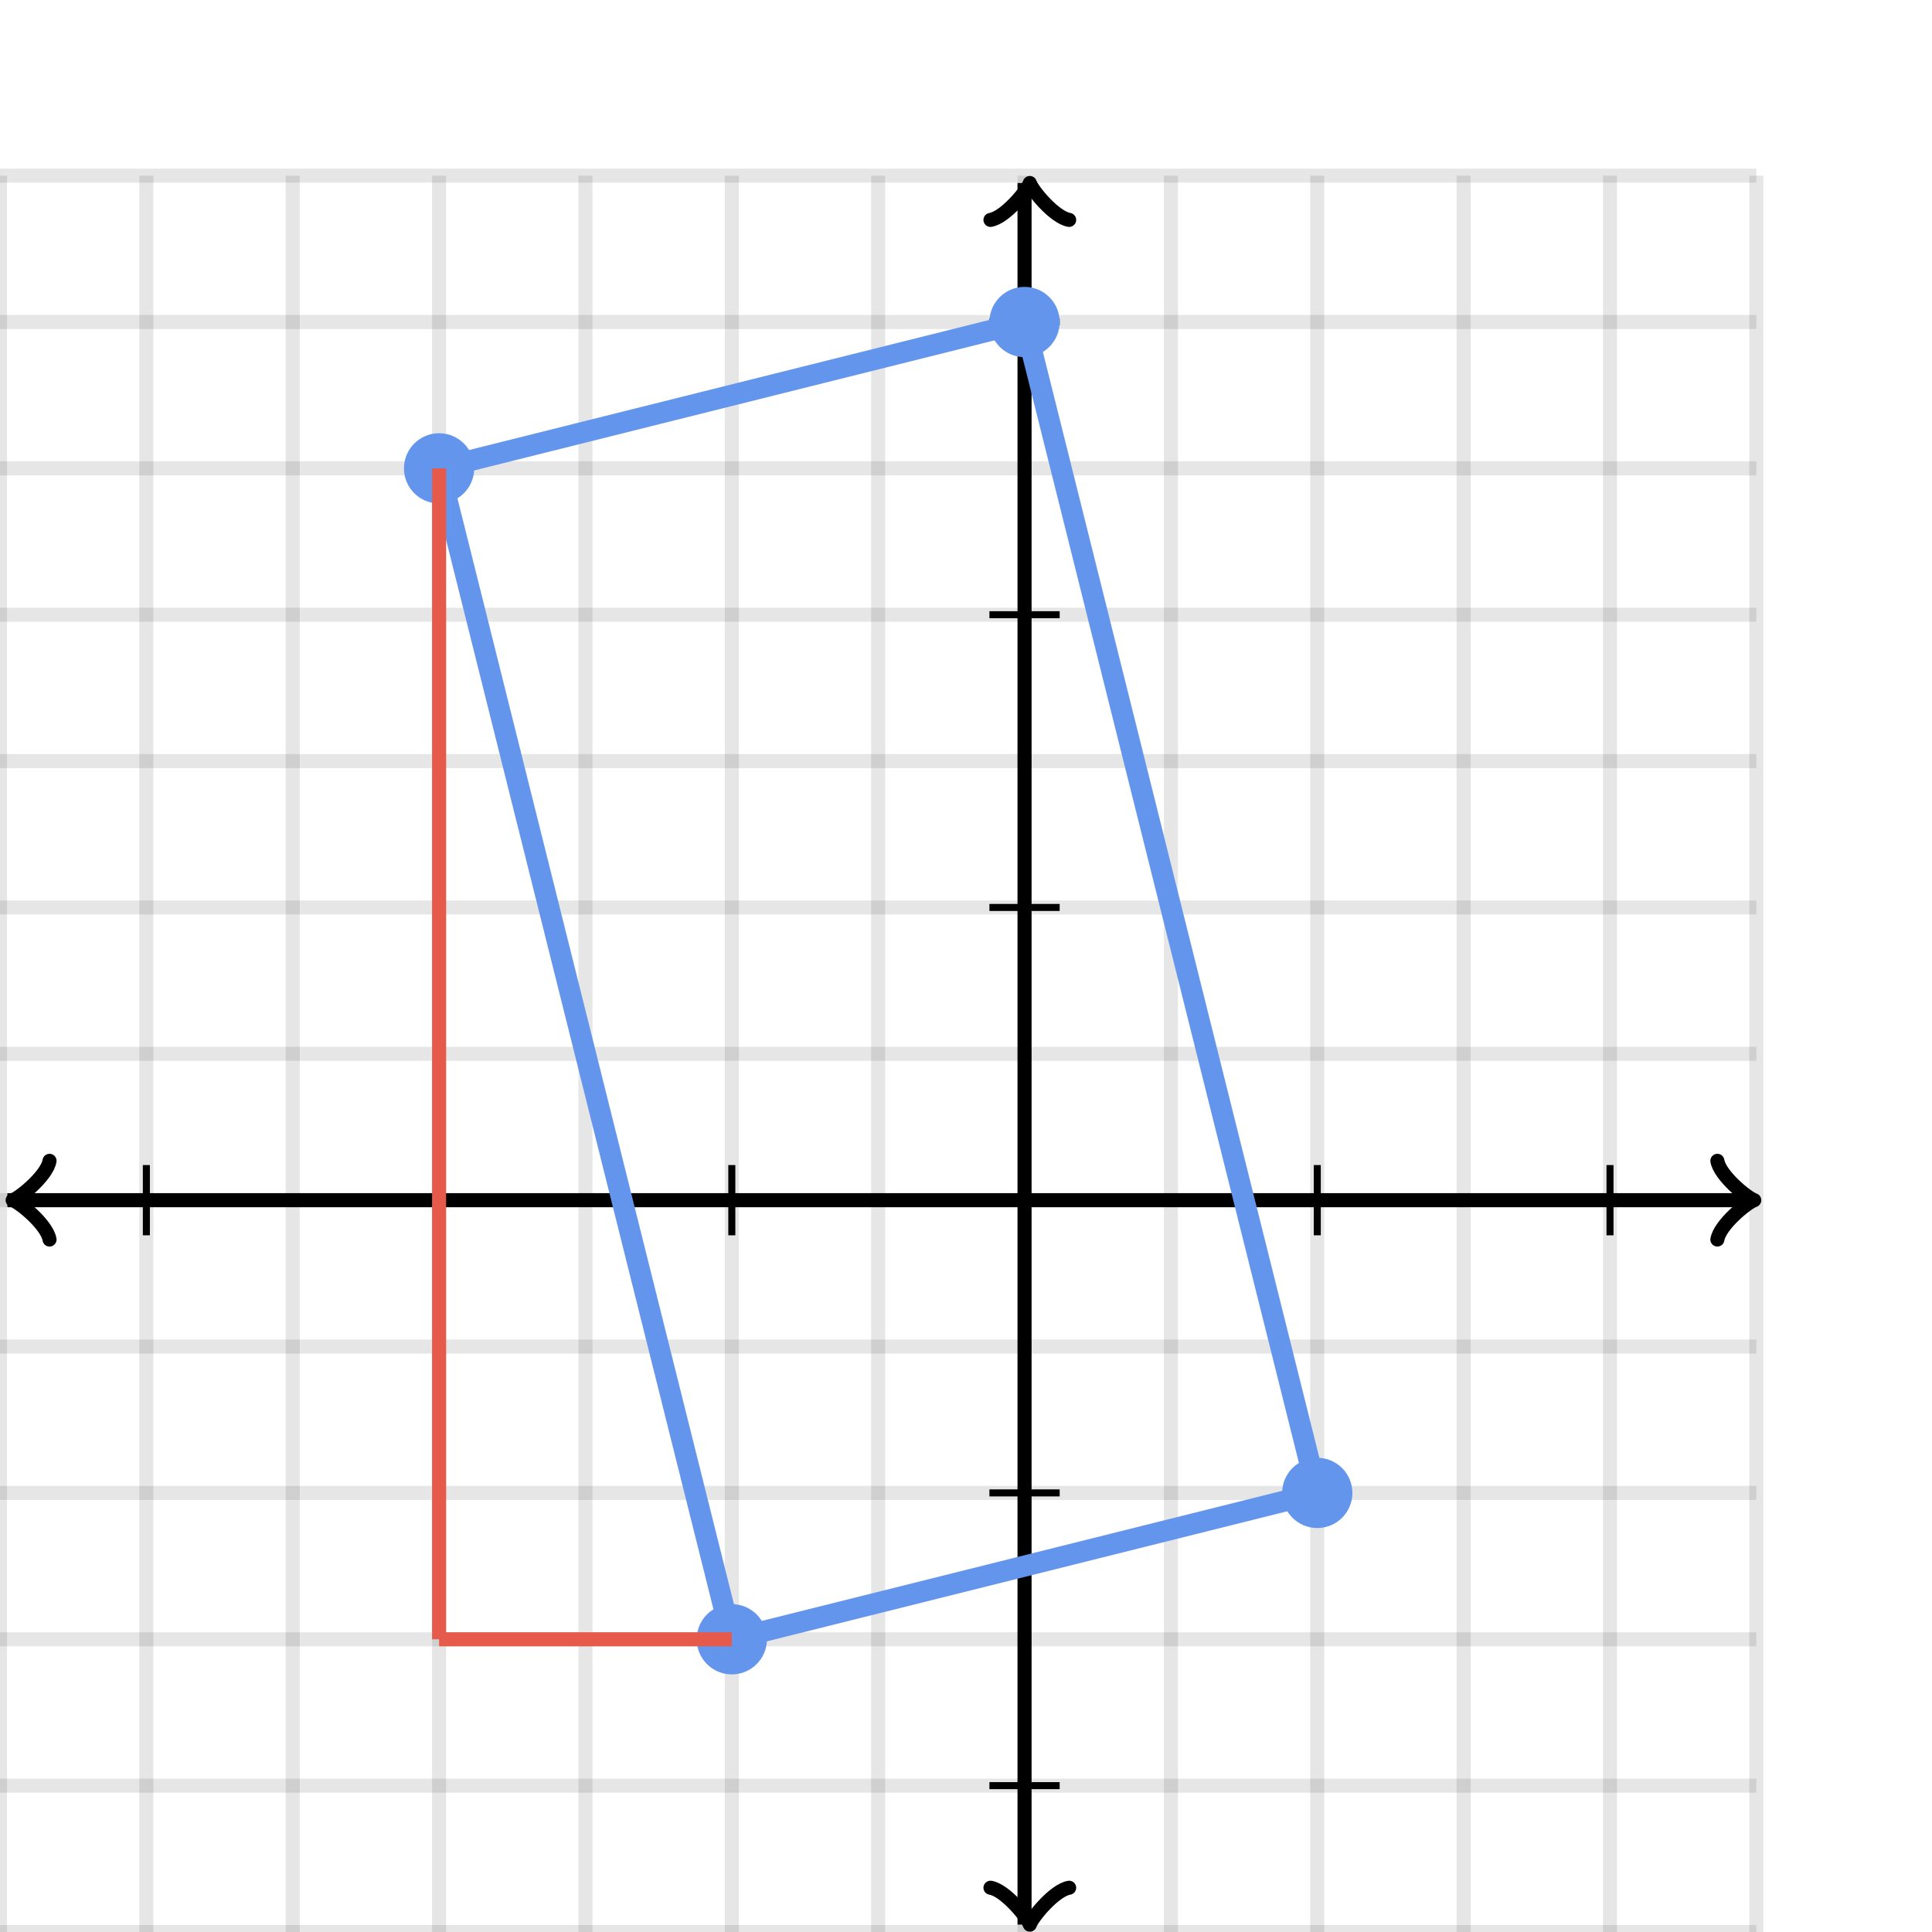 <svg xmlns="http://www.w3.org/2000/svg" version="1.1" width="275" height="275" viewBox="0 0 275 275"><defs><clipPath id="clip-1"><rect x="0" y="25" width="250" height="250"/></clipPath></defs><path fill="none" stroke="#000000" d="M 0,275 L 0,25" style="stroke-width: 2px;opacity: 0.1" stroke-width="2" opacity="0.1"/><path fill="none" stroke="#000000" d="M 20.833,275 L 20.833,25" style="stroke-width: 2px;opacity: 0.1" stroke-width="2" opacity="0.1"/><path fill="none" stroke="#000000" d="M 41.667,275 L 41.667,25" style="stroke-width: 2px;opacity: 0.1" stroke-width="2" opacity="0.1"/><path fill="none" stroke="#000000" d="M 62.5,275 L 62.5,25" style="stroke-width: 2px;opacity: 0.1" stroke-width="2" opacity="0.1"/><path fill="none" stroke="#000000" d="M 83.333,275 L 83.333,25" style="stroke-width: 2px;opacity: 0.1" stroke-width="2" opacity="0.1"/><path fill="none" stroke="#000000" d="M 104.167,275 L 104.167,25" style="stroke-width: 2px;opacity: 0.1" stroke-width="2" opacity="0.1"/><path fill="none" stroke="#000000" d="M 125,275 L 125,25" style="stroke-width: 2px;opacity: 0.1" stroke-width="2" opacity="0.1"/><path fill="none" stroke="#000000" d="M 145.833,275 L 145.833,25" style="stroke-width: 2px;opacity: 0.1" stroke-width="2" opacity="0.1"/><path fill="none" stroke="#000000" d="M 166.667,275 L 166.667,25" style="stroke-width: 2px;opacity: 0.1" stroke-width="2" opacity="0.1"/><path fill="none" stroke="#000000" d="M 187.5,275 L 187.5,25" style="stroke-width: 2px;opacity: 0.1" stroke-width="2" opacity="0.1"/><path fill="none" stroke="#000000" d="M 208.333,275 L 208.333,25" style="stroke-width: 2px;opacity: 0.1" stroke-width="2" opacity="0.1"/><path fill="none" stroke="#000000" d="M 229.167,275 L 229.167,25" style="stroke-width: 2px;opacity: 0.1" stroke-width="2" opacity="0.1"/><path fill="none" stroke="#000000" d="M 250,275 L 250,25" style="stroke-width: 2px;opacity: 0.1" stroke-width="2" opacity="0.1"/><path fill="none" stroke="#000000" d="M 0,275 L 250,275" style="stroke-width: 2px;opacity: 0.1" stroke-width="2" opacity="0.1"/><path fill="none" stroke="#000000" d="M 0,254.167 L 250,254.167" style="stroke-width: 2px;opacity: 0.1" stroke-width="2" opacity="0.1"/><path fill="none" stroke="#000000" d="M 0,233.333 L 250,233.333" style="stroke-width: 2px;opacity: 0.1" stroke-width="2" opacity="0.1"/><path fill="none" stroke="#000000" d="M 0,212.5 L 250,212.5" style="stroke-width: 2px;opacity: 0.1" stroke-width="2" opacity="0.1"/><path fill="none" stroke="#000000" d="M 0,191.667 L 250,191.667" style="stroke-width: 2px;opacity: 0.1" stroke-width="2" opacity="0.1"/><path fill="none" stroke="#000000" d="M 0,170.833 L 250,170.833" style="stroke-width: 2px;opacity: 0.1" stroke-width="2" opacity="0.1"/><path fill="none" stroke="#000000" d="M 0,150 L 250,150" style="stroke-width: 2px;opacity: 0.1" stroke-width="2" opacity="0.1"/><path fill="none" stroke="#000000" d="M 0,129.167 L 250,129.167" style="stroke-width: 2px;opacity: 0.1" stroke-width="2" opacity="0.1"/><path fill="none" stroke="#000000" d="M 0,108.333 L 250,108.333" style="stroke-width: 2px;opacity: 0.1" stroke-width="2" opacity="0.1"/><path fill="none" stroke="#000000" d="M 0,87.5 L 250,87.5" style="stroke-width: 2px;opacity: 0.1" stroke-width="2" opacity="0.1"/><path fill="none" stroke="#000000" d="M 0,66.667 L 250,66.667" style="stroke-width: 2px;opacity: 0.1" stroke-width="2" opacity="0.1"/><path fill="none" stroke="#000000" d="M 0,45.833 L 250,45.833" style="stroke-width: 2px;opacity: 0.1" stroke-width="2" opacity="0.1"/><path fill="none" stroke="#000000" d="M 0,25 L 250,25" style="stroke-width: 2px;opacity: 0.1" stroke-width="2" opacity="0.1"/><path fill="none" stroke="#000000" d="M -3.45,176.433 C -3.1,174.333 0.75,171.183 1.8,170.833 C 0.75,170.483 -3.1,167.333 -3.45,165.233" transform="rotate(180 1.8 170.833)" style="stroke-width: 2px;opacity: 1;stroke-linejoin: round;stroke-linecap: round" stroke-width="2" opacity="1" stroke-linejoin="round" stroke-linecap="round"/><path fill="none" stroke="#000000" d="M 145.833,170.833 S 145.833,170.833 1.05,170.833" style="stroke-width: 2px;opacity: 1" stroke-width="2" opacity="1"/><path fill="none" stroke="#000000" d="M 244.45,176.433 C 244.8,174.333 248.65,171.183 249.7,170.833 C 248.65,170.483 244.8,167.333 244.45,165.233" transform="" style="stroke-width: 2px;opacity: 1;stroke-linejoin: round;stroke-linecap: round" stroke-width="2" opacity="1" stroke-linejoin="round" stroke-linecap="round"/><path fill="none" stroke="#000000" d="M 145.833,170.833 S 145.833,170.833 248.95,170.833" style="stroke-width: 2px;opacity: 1" stroke-width="2" opacity="1"/><path fill="none" stroke="#000000" d="M 141.333,279.55 C 141.683,277.45 145.533,274.3 146.583,273.95 C 145.533,273.6 141.683,270.45 141.333,268.35" transform="rotate(90 146.583 273.95)" style="stroke-width: 2px;opacity: 1;stroke-linejoin: round;stroke-linecap: round" stroke-width="2" opacity="1" stroke-linejoin="round" stroke-linecap="round"/><path fill="none" stroke="#000000" d="M 145.833,170.833 S 145.833,170.833 145.833,273.95" style="stroke-width: 2px;opacity: 1" stroke-width="2" opacity="1"/><path fill="none" stroke="#000000" d="M 141.333,31.65 C 141.683,29.55 145.533,26.4 146.583,26.05 C 145.533,25.7 141.683,22.55 141.333,20.45" transform="rotate(-90 146.583 26.05)" style="stroke-width: 2px;opacity: 1;stroke-linejoin: round;stroke-linecap: round" stroke-width="2" opacity="1" stroke-linejoin="round" stroke-linecap="round"/><path fill="none" stroke="#000000" d="M 145.833,170.833 S 145.833,170.833 145.833,26.05" style="stroke-width: 2px;opacity: 1" stroke-width="2" opacity="1"/><path fill="none" stroke="#000000" d="M 187.5,175.833 L 187.5,165.833" style="stroke-width: 1px;opacity: 1" stroke-width="1" opacity="1"/><path fill="none" stroke="#000000" d="M 229.167,175.833 L 229.167,165.833" style="stroke-width: 1px;opacity: 1" stroke-width="1" opacity="1"/><path fill="none" stroke="#000000" d="M 104.167,175.833 L 104.167,165.833" style="stroke-width: 1px;opacity: 1" stroke-width="1" opacity="1"/><path fill="none" stroke="#000000" d="M 62.5,175.833 L 62.5,165.833" style="stroke-width: 1px;opacity: 1" stroke-width="1" opacity="1"/><path fill="none" stroke="#000000" d="M 20.833,175.833 L 20.833,165.833" style="stroke-width: 1px;opacity: 1" stroke-width="1" opacity="1"/><path fill="none" stroke="#000000" d="M 140.833,129.167 L 150.833,129.167" style="stroke-width: 1px;opacity: 1" stroke-width="1" opacity="1"/><path fill="none" stroke="#000000" d="M 140.833,87.5 L 150.833,87.5" style="stroke-width: 1px;opacity: 1" stroke-width="1" opacity="1"/><path fill="none" stroke="#000000" d="M 140.833,45.833 L 150.833,45.833" style="stroke-width: 1px;opacity: 1" stroke-width="1" opacity="1"/><path fill="none" stroke="#000000" d="M 140.833,212.5 L 150.833,212.5" style="stroke-width: 1px;opacity: 1" stroke-width="1" opacity="1"/><path fill="none" stroke="#000000" d="M 140.833,254.167 L 150.833,254.167" style="stroke-width: 1px;opacity: 1" stroke-width="1" opacity="1"/><ellipse cx="62.5" cy="66.667" rx="4" ry="4" fill="#6495ed" stroke="#6495ed" style="stroke-width: 2px;stroke-opacity: 1;fill-opacity: 1" stroke-width="2" clip-path="url(#clip-1)" stroke-opacity="1" stroke-dasharray="0" fill-opacity="1"/><ellipse cx="104.167" cy="233.333" rx="4" ry="4" fill="#6495ed" stroke="#6495ed" style="stroke-width: 2px;stroke-opacity: 1;fill-opacity: 1" stroke-width="2" clip-path="url(#clip-1)" stroke-opacity="1" stroke-dasharray="0" fill-opacity="1"/><ellipse cx="187.5" cy="212.5" rx="4" ry="4" fill="#6495ed" stroke="#6495ed" style="stroke-width: 2px;stroke-opacity: 1;fill-opacity: 1" stroke-width="2" clip-path="url(#clip-1)" stroke-opacity="1" stroke-dasharray="0" fill-opacity="1"/><ellipse cx="145.833" cy="45.833" rx="4" ry="4" fill="#6495ed" stroke="#6495ed" style="stroke-width: 2px;stroke-opacity: 1;fill-opacity: 1" stroke-width="2" clip-path="url(#clip-1)" stroke-opacity="1" stroke-dasharray="0" fill-opacity="1"/><path fill="#6495ed" stroke="#6495ed" d="M 62.5,66.667 L 104.167,233.333 L 187.5,212.5 L 145.833,45.833 Z" style="stroke-width: 3px;fill-opacity: 0;stroke-opacity: 1" stroke-width="3" fill-opacity="0" stroke-opacity="1" stroke-dasharray="0"/><path fill="#e65a4c" stroke="#e65a4c" d="M 62.5,66.667 L 229.167,66.667" style="stroke-width: 2px;stroke-opacity: 1;fill-opacity: 0" stroke-width="2" stroke-opacity="1" stroke-dasharray="0" fill-opacity="0" transform="rotate(90 62.5 66.667)"/><path fill="#e65a4c" stroke="#e65a4c" d="M 104.167,233.333 L 145.833,233.333" style="stroke-width: 2px;stroke-opacity: 1;fill-opacity: 0" stroke-width="2" stroke-opacity="1" stroke-dasharray="0" fill-opacity="0" transform="rotate(180 104.167 233.333)"/></svg>